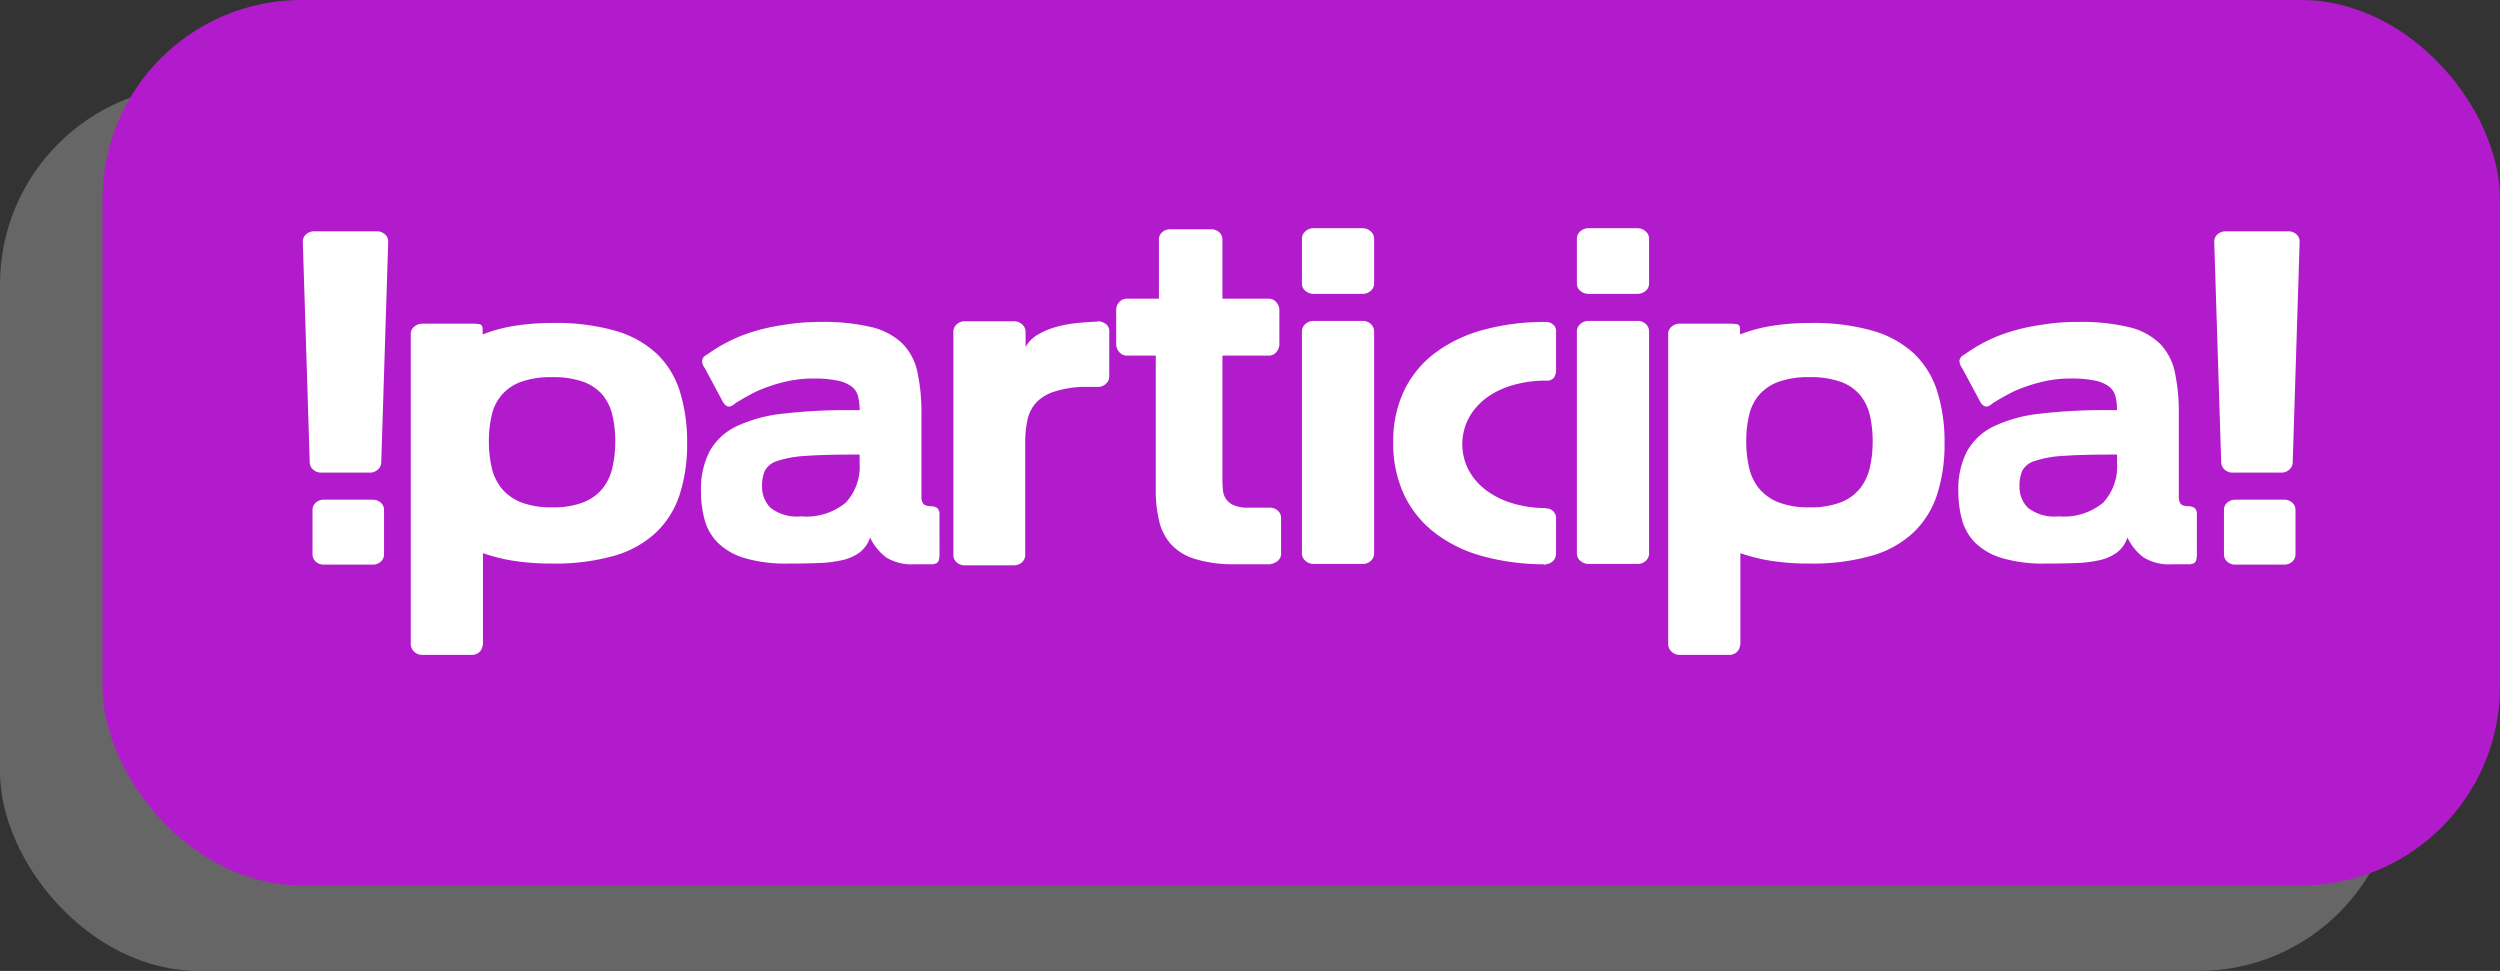 <svg xmlns="http://www.w3.org/2000/svg" width="146.392" height="56.855" viewBox="0 0 146.392 56.855">
  <rect x="0" y="0" width="146.392" height="56.855" fill="#333333" stroke="none"/>
  <g id="Botones">
    <g>
      <rect y="5" width="140.392" height="51.855" rx="11.658" style="fill: #666"/>
      <rect x="6" width="140.392" height="51.855" rx="11.658" style="fill: #b21bcc"/>
      <g>
        <path d="M17.731,14.156a.559.559,0,0,1,.193-.437.689.689,0,0,1,.478-.173H22.061a.69.69,0,0,1,.478.173.56.56,0,0,1,.193.437l-.407,12.909a.572.572,0,0,1-.193.427.669.669,0,0,1-.478.183h-2.846a.668.668,0,0,1-.478-.183.571.571,0,0,1-.193-.427Zm.569,15.694a.539.539,0,0,1,.193-.417.691.691,0,0,1,.478-.173h2.846a.692.692,0,0,1,.478.173.54.54,0,0,1,.193.417V32.452a.562.562,0,0,1-.193.438.692.692,0,0,1-.478.173H18.971a.691.691,0,0,1-.478-.173.56.56,0,0,1-.193-.438Z" style="fill: #fff"/>
        <path d="M24.053,19.564a.55.55,0,0,1,.203-.438.729.729,0,0,1,.488-.173h2.846a3.25,3.25,0,0,1,.478.03c.128.021.193.119.193.295v.305a9.085,9.085,0,0,1,1.84-.498,14.086,14.086,0,0,1,2.307-.172,12.526,12.526,0,0,1,3.629.457,5.951,5.951,0,0,1,2.419,1.342,5.198,5.198,0,0,1,1.352,2.205,9.851,9.851,0,0,1,.427,3.029,9.547,9.547,0,0,1-.437,3.019,5.352,5.352,0,0,1-1.382,2.216,5.992,5.992,0,0,1-2.45,1.362,12.632,12.632,0,0,1-3.639.457,14.101,14.101,0,0,1-2.256-.162,10.151,10.151,0,0,1-1.789-.447v5.387h-.021a.613.613,0,0,1-.193.407.645.645,0,0,1-.458.162H24.745a.668.668,0,0,1-.691-.569V19.564Zm8.274,2.521a5.174,5.174,0,0,0-1.789.265,2.743,2.743,0,0,0-1.138.752,2.782,2.782,0,0,0-.6,1.179,6.471,6.471,0,0,0-.172,1.565,6.632,6.632,0,0,0,.172,1.565,2.944,2.944,0,0,0,.6,1.22,2.824,2.824,0,0,0,1.138.793,4.857,4.857,0,0,0,1.789.284,4.924,4.924,0,0,0,1.809-.284,2.746,2.746,0,0,0,1.128-.793,3.02,3.02,0,0,0,.589-1.22,6.632,6.632,0,0,0,.173-1.565,6.47,6.47,0,0,0-.173-1.565,2.851,2.851,0,0,0-.589-1.179,2.667,2.667,0,0,0-1.128-.752A5.247,5.247,0,0,0,32.327,22.085Z" style="fill: #fff"/>
        <path d="M55.014,32.432a1.141,1.141,0,0,1-.061.427.307.307,0,0,1-.285.162v.021H53.55a2.872,2.872,0,0,1-1.636-.387,3.115,3.115,0,0,1-.966-1.179,1.821,1.821,0,0,1-.61.874,2.699,2.699,0,0,1-1.006.447,7.318,7.318,0,0,1-1.393.173q-.792.031-1.769.03a8.496,8.496,0,0,1-2.582-.325,3.777,3.777,0,0,1-1.555-.895,3.028,3.028,0,0,1-.772-1.342,6.222,6.222,0,0,1-.213-1.666,4.815,4.815,0,0,1,.518-2.369A3.573,3.573,0,0,1,43.152,24.951a8.497,8.497,0,0,1,2.714-.731,32.511,32.511,0,0,1,3.923-.204h.549a3.252,3.252,0,0,0-.091-.803,1.052,1.052,0,0,0-.376-.579,2.069,2.069,0,0,0-.823-.346,6.632,6.632,0,0,0-1.413-.122,7.017,7.017,0,0,0-1.596.173,9.297,9.297,0,0,0-1.352.417,5.257,5.257,0,0,0-.63.284c-.203.109-.4.217-.589.325l-.407.244a.214.214,0,0,1-.102.081c-.014.014-.024.021-.03.021-.007,0-.017.007-.031.021l-.02.021a.371.371,0,0,1-.285.04.588.588,0,0,1-.264-.264l-1.057-1.972a.795.795,0,0,1-.163-.417.441.441,0,0,1,.224-.336l.183-.121a9.344,9.344,0,0,1,2.063-1.088,11.449,11.449,0,0,1,2.246-.56,12.839,12.839,0,0,1,2.216-.183A12.041,12.041,0,0,1,51.039,19.157a3.904,3.904,0,0,1,1.799.956,3.369,3.369,0,0,1,.884,1.677,11.284,11.284,0,0,1,.234,2.47v4.818a.742.742,0,0,0,.071.365.346.346,0,0,0,.213.163,1.654,1.654,0,0,0,.427.041v.02a.396.396,0,0,1,.254.122.556.556,0,0,1,.092.366ZM50.338,26.618h-.325q-1.81,0-2.866.081A6.207,6.207,0,0,0,45.52,26.994a1.216,1.216,0,0,0-.732.569,2.184,2.184,0,0,0-.163.904,1.72,1.72,0,0,0,.498,1.271,2.523,2.523,0,0,0,1.799.498,3.595,3.595,0,0,0,2.602-.803,3.101,3.101,0,0,0,.813-2.308Z" style="fill: #fff"/>
        <path d="M64.73,18.954a.512.512,0,0,1,.224.468v2.622a.568.568,0,0,1-.193.427.668.668,0,0,1-.478.184h-.915a6.124,6.124,0,0,0-1.688.295,2.448,2.448,0,0,0-1.017.64,2.176,2.176,0,0,0-.498.996,6.262,6.262,0,0,0-.132,1.362V32.493a.562.562,0,0,1-.193.438.694.694,0,0,1-.478.172H56.498a.695.695,0,0,1-.478-.172.562.562,0,0,1-.193-.438V19.422a.569.569,0,0,1,.193-.427.669.669,0,0,1,.478-.184h2.866a.705.705,0,0,1,.488.184.558.558,0,0,1,.203.427v.895a1.906,1.906,0,0,1,.732-.732,4.505,4.505,0,0,1,1.078-.446,7.107,7.107,0,0,1,1.22-.224q.63-.062,1.159-.082h.02l.021-.021A.831.831,0,0,1,64.73,18.954Z" style="fill: #fff"/>
        <path d="M74.823,29.901a.56.56,0,0,1,.193.437v2.095a.512.512,0,0,1-.172.386.774.774,0,0,1-.418.203.11.11,0,0,1-.08.021H72.089a7.758,7.758,0,0,1-2.124-.315,3.147,3.147,0,0,1-1.352-.812,3.058,3.058,0,0,1-.722-1.353,7.681,7.681,0,0,1-.213-1.931V20.824H65.991a.578.578,0,0,1-.447-.203.703.703,0,0,1-.183-.487V18.161a.67.67,0,0,1,.183-.478.571.571,0,0,1,.427-.193h1.891V14.035a.56.56,0,0,1,.193-.438.689.689,0,0,1,.478-.173h2.378a.691.691,0,0,1,.478.173.562.562,0,0,1,.193.438V17.49h2.724a.563.563,0,0,1,.428.204.705.705,0,0,1,.182.487V20.134a.705.705,0,0,1-.182.487.562.562,0,0,1-.428.203H71.581v7.237a6.106,6.106,0,0,0,.031.65,1.084,1.084,0,0,0,.173.498,1.034,1.034,0,0,0,.396.346,1.977,1.977,0,0,0,.722.173h1.443A.688.688,0,0,1,74.823,29.901Z" style="fill: #fff"/>
        <path d="M80.464,16.596a.548.548,0,0,1-.203.438.728.728,0,0,1-.487.173H76.927a.726.726,0,0,1-.487-.173.548.548,0,0,1-.203-.438V13.973a.558.558,0,0,1,.203-.427.701.701,0,0,1,.487-.183h2.847a.703.703,0,0,1,.487.183.558.558,0,0,1,.203.427Zm0,15.816a.574.574,0,0,1-.192.427.668.668,0,0,1-.478.183H76.927a.701.701,0,0,1-.487-.183.558.558,0,0,1-.203-.427V19.401a.558.558,0,0,1,.203-.427.701.701,0,0,1,.487-.183h2.867a.668.668,0,0,1,.478.183.574.574,0,0,1,.192.427Z" style="fill: #fff"/>
        <path d="M90.527,22.288a6.869,6.869,0,0,0-1.941.265,4.806,4.806,0,0,0-1.556.752,3.641,3.641,0,0,0-1.026,1.179,3.28,3.28,0,0,0,0,3.05,3.631,3.631,0,0,0,1.026,1.179,4.985,4.985,0,0,0,1.556.763,6.663,6.663,0,0,0,1.941.274v.021a.566.566,0,0,1,.59.609V32.371a.663.663,0,0,1-.153.457.689.689,0,0,1-.437.214v.021h-.122V33.042a13.631,13.631,0,0,1-3.639-.488,8.008,8.008,0,0,1-2.785-1.382,6.149,6.149,0,0,1-1.779-2.236,7.107,7.107,0,0,1-.619-3.049,6.844,6.844,0,0,1,.63-2.999,6.026,6.026,0,0,1,1.799-2.205,8.295,8.295,0,0,1,2.826-1.362,13.575,13.575,0,0,1,3.689-.468.61.61,0,0,1,.417.152.465.465,0,0,1,.173.355v2.277a.819.819,0,0,1-.122.478A.539.539,0,0,1,90.527,22.288Z" style="fill: #fff"/>
        <path d="M96.564,16.596a.548.548,0,0,1-.203.438.728.728,0,0,1-.487.173H93.027a.726.726,0,0,1-.487-.173.548.548,0,0,1-.203-.438V13.973a.558.558,0,0,1,.203-.427.701.701,0,0,1,.487-.183h2.847a.703.703,0,0,1,.487.183.558.558,0,0,1,.203.427Zm0,15.816a.574.574,0,0,1-.192.427.668.668,0,0,1-.478.183H93.027a.701.701,0,0,1-.487-.183.558.558,0,0,1-.203-.427V19.401a.558.558,0,0,1,.203-.427.701.701,0,0,1,.487-.183H95.894a.668.668,0,0,1,.478.183.574.574,0,0,1,.192.427Z" style="fill: #fff"/>
        <path d="M97.683,19.564a.548.548,0,0,1,.203-.438.726.726,0,0,1,.487-.173h2.847a3.247,3.247,0,0,1,.478.03c.129.021.193.119.193.295v.305a9.075,9.075,0,0,1,1.839-.498,14.096,14.096,0,0,1,2.308-.172,12.529,12.529,0,0,1,3.629.457,5.954,5.954,0,0,1,2.419,1.342,5.197,5.197,0,0,1,1.352,2.205,9.835,9.835,0,0,1,.428,3.029,9.547,9.547,0,0,1-.438,3.019,5.353,5.353,0,0,1-1.383,2.216,5.987,5.987,0,0,1-2.449,1.362,12.632,12.632,0,0,1-3.639.457,14.107,14.107,0,0,1-2.257-.162,10.184,10.184,0,0,1-1.789-.447v5.387h-.02a.612.612,0,0,1-.193.407.645.645,0,0,1-.458.162H98.374a.668.668,0,0,1-.69-.569V19.564Zm8.273,2.521a5.176,5.176,0,0,0-1.789.265,2.748,2.748,0,0,0-1.139.752,2.786,2.786,0,0,0-.6,1.179,6.47,6.47,0,0,0-.173,1.565,6.632,6.632,0,0,0,.173,1.565,2.949,2.949,0,0,0,.6,1.22,2.829,2.829,0,0,0,1.139.793,4.859,4.859,0,0,0,1.789.284,4.929,4.929,0,0,0,1.81-.284,2.75,2.75,0,0,0,1.128-.793,3.033,3.033,0,0,0,.59-1.22,6.683,6.683,0,0,0,.173-1.565,6.519,6.519,0,0,0-.173-1.565,2.863,2.863,0,0,0-.59-1.179,2.672,2.672,0,0,0-1.128-.752A5.251,5.251,0,0,0,105.957,22.085Z" style="fill: #fff"/>
        <path d="M128.642,32.432a1.153,1.153,0,0,1-.061.427.307.307,0,0,1-.285.162v.021H127.178a2.87,2.87,0,0,1-1.636-.387,3.111,3.111,0,0,1-.966-1.179,1.819,1.819,0,0,1-.61.874,2.689,2.689,0,0,1-1.006.447,7.318,7.318,0,0,1-1.393.173q-.792.031-1.769.03a8.504,8.504,0,0,1-2.582-.325,3.772,3.772,0,0,1-1.555-.895,3.032,3.032,0,0,1-.772-1.342,6.221,6.221,0,0,1-.214-1.666,4.809,4.809,0,0,1,.519-2.369,3.57,3.57,0,0,1,1.586-1.453,8.494,8.494,0,0,1,2.714-.731,32.508,32.508,0,0,1,3.923-.204h.549a3.253,3.253,0,0,0-.091-.803,1.057,1.057,0,0,0-.376-.579,2.076,2.076,0,0,0-.823-.346,6.643,6.643,0,0,0-1.413-.122,7.017,7.017,0,0,0-1.596.173,9.323,9.323,0,0,0-1.353.417,5.216,5.216,0,0,0-.63.284c-.203.109-.399.217-.59.325l-.406.244a.217.217,0,0,1-.102.081c-.014.014-.023.021-.03.021s-.018.007-.03.021l-.021.021a.372.372,0,0,1-.285.04.592.592,0,0,1-.264-.264l-1.058-1.972a.798.798,0,0,1-.162-.417.441.441,0,0,1,.224-.336l.183-.121a9.343,9.343,0,0,1,2.063-1.088,11.467,11.467,0,0,1,2.246-.56,12.839,12.839,0,0,1,2.216-.183,12.051,12.051,0,0,1,2.999.305,3.9,3.9,0,0,1,1.799.956,3.361,3.361,0,0,1,.884,1.677,11.251,11.251,0,0,1,.234,2.47v4.818a.736.736,0,0,0,.071.365.344.344,0,0,0,.213.163,1.653,1.653,0,0,0,.427.041v.02a.4.4,0,0,1,.255.122.56.56,0,0,1,.091.366ZM123.966,26.618h-.325q-1.809,0-2.866.081a6.207,6.207,0,0,0-1.626.295,1.211,1.211,0,0,0-.731.569,2.168,2.168,0,0,0-.163.904,1.72,1.72,0,0,0,.498,1.271,2.523,2.523,0,0,0,1.799.498,3.595,3.595,0,0,0,2.603-.803,3.099,3.099,0,0,0,.812-2.308Z" style="fill: #fff"/>
        <path d="M129.659,14.156a.56.56,0,0,1,.193-.437.69.69,0,0,1,.478-.173h3.659a.691.691,0,0,1,.479.173.563.563,0,0,1,.192.437l-.406,12.909a.571.571,0,0,1-.193.427.668.668,0,0,1-.478.183h-2.846a.664.664,0,0,1-.478-.183.571.571,0,0,1-.193-.427ZM130.228,29.85a.539.539,0,0,1,.193-.417.69.69,0,0,1,.478-.173h2.847a.69.69,0,0,1,.478.173.539.539,0,0,1,.193.417V32.452a.561.561,0,0,1-.193.438.69.69,0,0,1-.478.173h-2.847a.69.69,0,0,1-.478-.173.561.561,0,0,1-.193-.438Z" style="fill: #fff"/>
      </g>
    </g>
  </g>
</svg>
